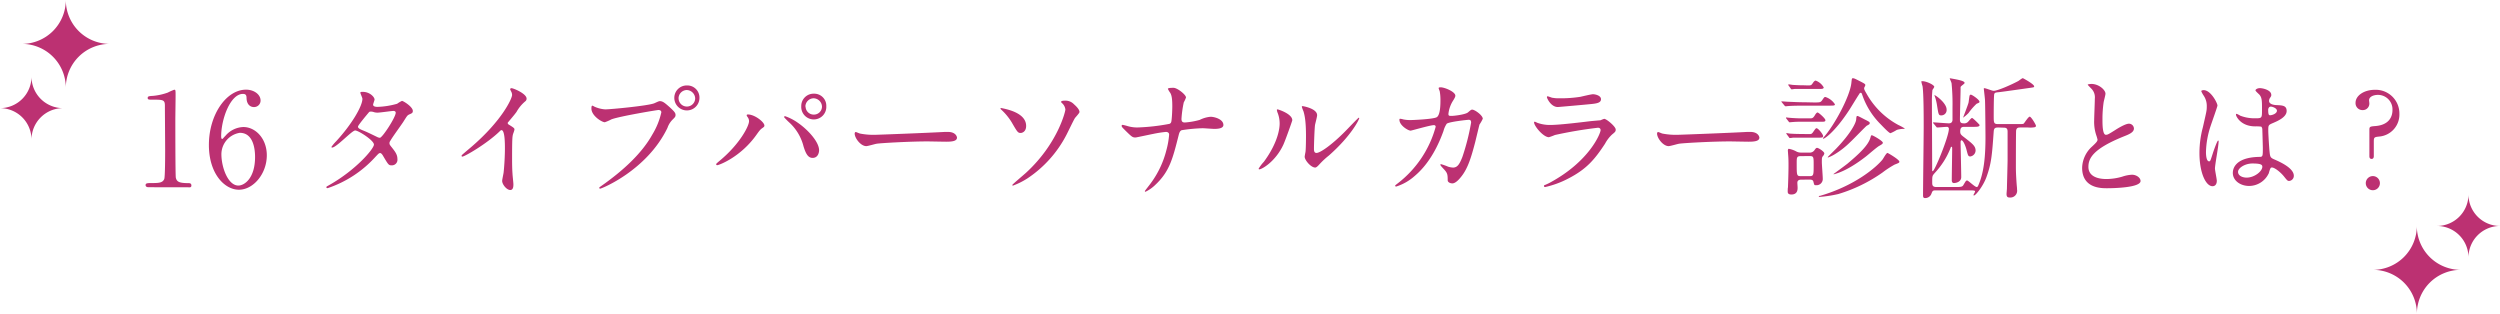 <svg xmlns="http://www.w3.org/2000/svg" viewBox="0 0 689.82 86.57"><defs><style>.cls-1{fill:#bc3172;}</style></defs><g id="レイヤー_2" data-name="レイヤー 2"><g id="デザイン"><path class="cls-1" d="M41,51.66c-.79,0-.83-.46-.83-.57,0-.58.54-.58,1.84-.58,1.94,0,2.88-.11,3.31-1.11.25-.62.25-6.95.25-8.21,0-1.73-.07-10.11-.07-12,0-1.69-.5-1.69-3.53-1.69-.86,0-1.22,0-1.22-.47s.36-.51,1.48-.58a16.24,16.24,0,0,0,4.06-.9,16.46,16.46,0,0,1,1.77-.79c.39,0,.39.11.39,1.73,0,1-.07,5.61-.07,6.69,0,1.66,0,15.48.14,15.88.26,1,.76,1.47,3.42,1.47.33,0,.87,0,.87.65s-.58.5-.9.5Z"/><path class="cls-1" d="M73.62,42.85c0,5.14-3.74,9.5-7.7,9.5S57.64,47.92,57.64,40c0-8.38,4.82-15.26,10.26-15.26,2.19,0,4,1.33,4,3a1.79,1.79,0,0,1-1.87,1.8c-.65,0-1.91-.39-2-2.41,0-.72-.11-1.22-1-1.22-3.45,0-6,6.91-6,11.7,0,.14,0,.72.25.72s.18-.11.9-.83a6.78,6.78,0,0,1,5-2.45C70.52,35.07,73.62,38.24,73.62,42.85Zm-12.53-.33c0,3.71,1.84,8.68,4.68,8.68,1.66,0,4.61-2,4.61-7.89,0-1.8-.32-6.66-4.21-6.66A6,6,0,0,0,61.09,42.52Z"/><path class="cls-1" d="M90.87,51.05c7.37-4.17,12.31-10,12.31-11.16S98.89,36,98,36s-5.18,4.72-6.37,4.72a.17.17,0,0,1-.18-.18A11.49,11.49,0,0,1,92.74,39C97,34.39,100,29.31,100,27.26c0-.29-.57-1.44-.57-1.69s.46-.22.68-.22c1.91,0,3.24,1.41,3.24,2.13,0,.21-.4,1.18-.4,1.4,0,.54.76.61,1.23.61a22.22,22.22,0,0,0,5.4-.86,8,8,0,0,1,1.33-.79c.36,0,3,1.62,3,2.77,0,.54-.25.65-.9.93s-.68.44-1.76,2.13c-.51.79-3,4.21-3.39,4.93-.32.5-.39.61-.39.9s0,.39.68,1.22c.87,1.12,1.51,1.91,1.51,3.17A1.54,1.54,0,0,1,108,45.62c-.76,0-.9-.25-2.27-2.56-.07-.14-.47-.83-.83-.83s-.54.26-1.26,1A31.1,31.1,0,0,1,90.4,51.92c-.07,0-.4,0-.33-.33C90.11,51.45,90.18,51.45,90.87,51.05Zm18.32-19.94c0-.39-.36-.5-.61-.5-.54,0-3.71.47-4.36.47a3.2,3.2,0,0,1-1.08-.15,2.35,2.35,0,0,0-.86-.14.6.6,0,0,0-.44.14s-3.06,3.6-3.06,4,.33.61,1.23,1c1.11.44,1.4.58,4,1.84a2,2,0,0,0,.83.25C105.59,37.88,109.19,32.33,109.19,31.11Z"/><path class="cls-1" d="M140.4,34.39c1.4.86,1.55,1,1.55,1.33s-.4,1.22-.43,1.44c-.15.65-.22,1.4-.22,6.37,0,1,0,2.92.11,4.32,0,.43.25,2.52.25,3s0,1.58-.86,1.58c-1,0-2.24-1.55-2.24-2.52,0-.36.36-1.94.4-2.3.22-2,.36-4.72.36-6.63,0-1.29,0-5.07-.94-5.07-.18,0-.32.14-.61.43-3.53,3.38-9.57,6.88-10.22,6.88-.11,0-.18-.08-.18-.22a.33.33,0,0,1,.11-.25c.93-.83,1.94-1.66,2.52-2.16,8.49-7.27,11.3-13.39,11.3-14.4a2.06,2.06,0,0,0-.29-1,4.7,4.7,0,0,1-.25-.57.35.35,0,0,1,.36-.29c.54,0,4.18,1.51,4.18,2.88a.9.9,0,0,1-.33.72,10.46,10.46,0,0,0-2.45,2.95c-.61.86-1.76,2.16-2.44,3A.58.58,0,0,0,140.4,34.39Z"/><path class="cls-1" d="M164,29.42a8.59,8.59,0,0,0,3,.76c1.47,0,12-1,13.57-1.7,1.11-.5,1.26-.57,1.51-.57.79,0,1.37.5,2.48,1.47,1.62,1.44,1.84,1.84,1.84,2.34s-.18.65-.83,1.3a5.88,5.88,0,0,0-1.4,2.27C178.52,47,166,52.06,165.6,52.06a.24.24,0,0,1-.25-.22c0-.14.11-.21.47-.46C172.08,47,177.16,42.23,180,37.12A20.26,20.26,0,0,0,182.48,31c0-.61-.61-.65-.79-.65-.36,0-10.76,1.73-13,2.59a12.31,12.31,0,0,1-1.8.79c-.82,0-3.7-1.79-3.7-3.77,0-.69.1-.8.32-.8C163.62,29.2,164,29.42,164,29.42ZM193,27a3.47,3.47,0,1,1-6.94,0,3.42,3.42,0,0,1,3.52-3.42A3.34,3.34,0,0,1,193,27Zm-5.76.11a2.29,2.29,0,0,0,4.58,0,2.41,2.41,0,0,0-2.31-2.27A2.32,2.32,0,0,0,187.23,27.12Z"/><path class="cls-1" d="M206.28,32.3c-.22-.32-.25-.4-.25-.51s.14-.21.32-.21c1.91,0,4.57,2.12,4.57,3.06,0,.32-.18.43-.64.75s-.76.69-1.48,1.7c-4.35,6.22-10.4,8.49-10.91,8.49a.27.27,0,0,1-.28-.25c0-.14.1-.25,1-1,5.55-4.61,8.07-9.58,8.07-10.87A1.84,1.84,0,0,0,206.28,32.3Zm10.33-.25a13.81,13.81,0,0,1,3.6,1.87c2.56,1.76,5.8,5.15,5.8,7.56,0,.54-.26,2.09-1.8,2.09-1.3,0-1.91-1.3-2.49-3.17A13.35,13.35,0,0,0,218,34a22.33,22.33,0,0,1-1.62-1.62C216.36,32.19,216.43,32.05,216.61,32.05ZM228,29.31a3.46,3.46,0,1,1-6.91,0,3.4,3.4,0,0,1,3.49-3.46A3.33,3.33,0,0,1,228,29.31Zm-5.72.11a2.25,2.25,0,0,0,2.34,2.2,2.22,2.22,0,0,0,2.19-2.24,2.38,2.38,0,0,0-2.3-2.26A2.31,2.31,0,0,0,222.23,29.42Z"/><path class="cls-1" d="M260.75,36.4l.79,0c2.19,0,2.52,1.33,2.52,1.58,0,1-1.48,1.12-3,1.12-.83,0-4.43-.08-5.15-.08-5,0-13.21.47-14.07.65-.43.07-2.38.65-2.81.65-1.55,0-3.2-2.23-3.2-3.46,0-.21.11-.43.29-.43s1,.4,1.22.43a19.46,19.46,0,0,0,4.39.33C242.93,37.16,255.49,36.69,260.75,36.4Z"/><path class="cls-1" d="M283.14,34.75c0,1.72-1.26,1.94-1.48,1.94-.79,0-.93-.22-2.51-2.95a16.4,16.4,0,0,0-2.88-3.49c-.08-.07-.22-.22-.22-.33s.22-.1.29-.1C277.85,30.14,283.14,31.15,283.14,34.75Zm13.46-2.16c-.43.68-2,4-2.37,4.68A32.09,32.09,0,0,1,283.5,49.22a20.52,20.52,0,0,1-4,2,.19.19,0,0,1-.18-.18c0-.15,3.23-2.85,3.81-3.39,8.71-8,10.84-16.91,10.84-17.42a2.73,2.73,0,0,0-1-1.83s-.18-.18-.18-.29c0-.33.79-.33.93-.33a3.25,3.25,0,0,1,2.63,1c.36.33,1.51,1.33,1.51,2.13C297.86,31.22,296.78,32.33,296.6,32.59Z"/><path class="cls-1" d="M321.7,36.4a32.06,32.06,0,0,0-3.46.54c-.79.15-4.75,1-4.89,1-.87,0-1.05-.18-2.85-1.94-.93-.94-1-1-1-1.3a.24.24,0,0,1,.26-.25,13.16,13.16,0,0,1,1.44.36,9.35,9.35,0,0,0,2.73.36,56.18,56.18,0,0,0,8.78-1c.47-.22.51-.54.58-1.26.11-.94.18-2.67.18-3.6,0-2.09-.18-3.06-.58-3.71a6.12,6.12,0,0,1-.64-1.08c0-.29,1.18-.29,1.54-.29,1.08,0,3.46,1.91,3.46,2.67a7.7,7.7,0,0,1-.61,1.33A30.59,30.59,0,0,0,326,32.8c0,.65.21,1,.93,1a20.44,20.44,0,0,0,4.11-.72,8.22,8.22,0,0,1,3-.86c1,0,3.53.65,3.53,2.26,0,1.08-1.91,1.08-2.52,1.08s-2.74-.18-3.21-.18a45.6,45.6,0,0,0-5.76.54c-.39.15-.64.47-.86,1.41-1.66,6.55-2.52,10-6.44,13.68a10.06,10.06,0,0,1-2.7,1.9.16.16,0,0,1-.18-.18c0-.1,1.11-1.44,1.8-2.41a25.89,25.89,0,0,0,4.14-8.89,22.82,22.82,0,0,0,.75-4.21C322.63,36.69,322.27,36.4,321.7,36.4Z"/><path class="cls-1" d="M354.13,39.89c-2.16,4.68-5.94,6.84-6.66,6.84a.17.17,0,0,1-.18-.18,10.81,10.81,0,0,1,1.44-1.9c4-5.44,4.36-9.36,4.36-10.55a8,8,0,0,0-.61-3.1,2.74,2.74,0,0,1-.15-.64c0-.11,0-.18.18-.18s4.07,1.22,4.07,3C356.58,33.34,354.74,38.53,354.13,39.89ZM360,43.24c0-.18.18-1.11.22-1.29.11-.69.14-3.53.14-4.43,0-4.39-.43-5.87-.68-6.77a9.56,9.56,0,0,1-.47-1.29c0-.15.15-.18.22-.18s4,.64,4,2.51c0,.44-.51,2.31-.58,2.7-.14,1-.29,5.33-.29,6.52,0,.47,0,1.19.69,1.19,1.08,0,4.39-2.38,7.84-5.87.62-.61,3.68-3.85,3.82-3.85a.15.15,0,0,1,.14.14c0,.29-2.08,4.75-8.38,10.3a22.08,22.08,0,0,0-2.49,2.3c-.61.69-.93.94-1.18,1C361.87,46.37,360,44.25,360,43.24Z"/><path class="cls-1" d="M405.07,31c.79-.68.9-.75,1.15-.75.72,0,2.92,1.58,2.92,2.52a10,10,0,0,1-.9,1.58c-.07.18-1,4.1-1.19,4.86-1.08,4.14-2,7.16-3.74,9.39-.4.51-1.55,2-2.56,2-.68,0-1.29-.36-1.29-.86,0-1.58-.08-2-1-3s-1-1.08-1-1.29.11-.15.18-.15a17.82,17.82,0,0,1,1.94.69,5.27,5.27,0,0,0,1.34.25c1.26,0,1.83-1,2.59-2.92a61.78,61.78,0,0,0,2.41-9.5c0-.76-.4-.76-.72-.76s-5.36.54-6,1.08a6.37,6.37,0,0,0-.9,2c-1.26,3.5-3.64,8.82-8,12.46a14,14,0,0,1-5.07,2.88.24.24,0,0,1-.26-.22c0-.14.08-.18.72-.68A29.42,29.42,0,0,0,396.14,35c0-.32-.18-.47-.5-.47-1,0-6.16,1.52-6.41,1.52-.68,0-3.09-1.44-3.09-3,0-.14,0-.28.21-.28a4.67,4.67,0,0,1,.87.18,9.9,9.9,0,0,0,2,.18c.54,0,6.05-.22,7.16-.76s1.08-3.89,1.08-4.93a12.78,12.78,0,0,0-.21-2.3,6.42,6.42,0,0,1-.29-.8c0-.25.39-.25.54-.25,1.11,0,4.07,1.23,4.07,2.31,0,.28-.15.61-.62,1.36a8.39,8.39,0,0,0-1.29,3.68c0,.54.25.54.9.54S404.35,31.62,405.07,31Z"/><path class="cls-1" d="M427.46,50.51c11.24-6,14.19-13.82,14.19-14.58,0-.43-.25-.68-.76-.68a119.8,119.8,0,0,0-11.84,2,15.88,15.88,0,0,1-1.66.61c-1.54,0-4.1-3.09-4.1-4.1a.2.2,0,0,1,.22-.18,4.52,4.52,0,0,1,.64.29,10.1,10.1,0,0,0,3.57.61c2.95,0,10.11-.94,11.44-1.08l2.49-.22a6.28,6.28,0,0,1,1-.39c.61,0,3.17,2.12,3.17,2.95,0,.54-.15.68-1,1.37a9.73,9.73,0,0,0-1.95,2.55c-2.84,4.32-5.07,7-10.15,9.61a25.44,25.44,0,0,1-6.37,2.34c-.29,0-.32-.21-.32-.28a.36.36,0,0,1,.07-.22C426.24,51.09,427.25,50.62,427.46,50.51Zm.9-23.54a8.56,8.56,0,0,0,1.91.15,34.87,34.87,0,0,0,5.76-.4c.54-.11,3-.72,3.53-.72s2.2.32,2.2,1.37-1.26,1.22-3.35,1.4c-.58.07-8.32.76-8.57.76-1.91,0-3-2.45-3-2.7s.07-.25.22-.25S428.15,26.94,428.36,27Z"/><path class="cls-1" d="M482.15,36.4l.79,0c2.19,0,2.52,1.33,2.52,1.58,0,1-1.48,1.12-3,1.12-.83,0-4.43-.08-5.15-.08-5,0-13.21.47-14.07.65-.43.07-2.38.65-2.81.65-1.55,0-3.2-2.23-3.2-3.46,0-.21.11-.43.29-.43s1,.4,1.22.43a19.46,19.46,0,0,0,4.39.33C464.33,37.16,476.89,36.69,482.15,36.4Z"/><path class="cls-1" d="M500.47,28.27c1.69,0,1.87,0,2.31-.61.57-.83.61-.9.9-.9a5,5,0,0,1,2.62,2c0,.39-.21.39-1.94.39H498c-3.13,0-4.17.08-4.53.11-.11,0-.65.07-.76.07s-.21-.07-.32-.21l-.69-.83c-.14-.18-.18-.18-.18-.25s.08-.07.15-.07c.25,0,1.37.1,1.58.1,1.77.08,3.24.15,4.93.15Zm-1.26,4.39c.8,0,1,0,1.48-.72.21-.36.54-.9.83-.9s2.16,1.65,2.16,2.12-.47.43-1.19.43h-5.44c-.72,0-1.47,0-2.34.08-.14,0-.75.07-.9.07s-.21-.11-.28-.22l-.62-.79c-.1-.14-.1-.18-.1-.25s0-.07.1-.07.83.1,1,.1c.72.08,2.37.15,3.06.15ZM499,37c.75,0,.86,0,1.22-.46.61-.87.79-1.16,1-1.16.5,0,1.83,1.7,1.83,2.16s-.43.44-1.18.44h-4.75c-.58,0-1.55,0-2.34,0a8.14,8.14,0,0,1-.9.11c-.11,0-.18-.07-.26-.22l-.61-.82c-.11-.15-.11-.18-.11-.22s0-.11.08-.11.82.15,1,.15c1,.07,2,.1,3.06.1Zm-1.91,12.57c-.32,0-1.15,0-1.15.86,0,.18.07,1.12.07,1.33,0,.54,0,1.91-1.73,1.91-1,0-1-.58-1-.83s0-.93.07-1.11c.07-1.91.15-4.21.15-6,0-.9,0-2-.11-3.17,0-.1-.07-1-.07-1s0-.5.28-.5a7.11,7.11,0,0,1,2.16.79,2.71,2.71,0,0,0,1.26.25h2.13a1.6,1.6,0,0,0,1.58-.76c.32-.46.47-.54.65-.54.43,0,2,1.05,2,1.52a1.32,1.32,0,0,1-.28.64c-.4.44-.4.58-.4,1.84,0,.65.25,3.74.25,4.46a1.72,1.72,0,0,1-1.91,1.84c-.43,0-.43,0-.68-1-.14-.54-.72-.54-1.11-.54Zm1.69-26c.87,0,1,0,1.4-.61.15-.22.47-.72.83-.72a4.23,4.23,0,0,1,2.2,1.87c0,.43-.51.43-1.19.43h-4.39c-.72,0-1.44,0-2.34,0-.14,0-.76.11-.9.11s-.22-.15-.29-.22l-.57-.83a.26.26,0,0,1-.11-.18c0-.1.07-.14.18-.14s.83.11,1,.14c1.76.11,2.27.11,3,.11Zm-1.87,19.51c-1.15,0-1.15.36-1.15,2,0,3.38,0,3.52,1.19,3.52h2.34c1.15,0,1.15-.28,1.15-3.13,0-2.16,0-2.41-1.15-2.41Zm5.15,11c10-2.88,15.91-8.17,17.42-10.11.21-.29,1-1.77,1.33-1.77.14,0,3.28,1.84,3.28,2.41,0,.29-.15.36-1.3.8a26,26,0,0,0-3.35,2.19,42.13,42.13,0,0,1-12.2,5.94,33.19,33.19,0,0,1-5.18.79.36.36,0,0,1-.22-.07S501.88,54.08,502.06,54Zm12.31-29.73c0,.29.11.57.65,1.47a21.87,21.87,0,0,0,8.74,8.64,17.87,17.87,0,0,1,1.84,1c0,.07-.33.1-.43.1a6.41,6.41,0,0,0-1.8.29,11.4,11.4,0,0,1-1.73.9c-.4,0-2.27-2-2.67-2.41A21.13,21.13,0,0,1,514,26.61c-.32-.93-.32-1-.61-1a.38.38,0,0,0-.32.25c-.79,1.19-1.95,3.13-2.7,4.32-4.29,6.62-7.35,8.42-7.35,8.06a.43.43,0,0,1,.15-.32c3-3.35,7.27-11.3,7.67-15,.14-1.3.14-1.33.43-1.33s.47.07,1.8.75,1.58.83,1.62,1.08S514.37,24.13,514.37,24.31ZM506.66,41c4.14-4.32,5.44-7.12,5.51-8s.11-1,.36-1,2,1,2.38,1.15c.93.5,1,.54,1,.83s-.18.36-.83.72c-.25.14-3.81,3.85-4.57,4.53a22.79,22.79,0,0,1-4.46,3.46,9.73,9.73,0,0,1-1.62.76s-.11,0-.11-.08S506.38,41.3,506.66,41Zm3,4.25c3.09-2.59,5.87-5.11,6.44-7.27.18-.61.18-.65.43-.65s3,1.55,3,2.05c0,.29-.29.47-1,.87s-3.13,2.52-3.64,2.91c-4.78,3.71-7.63,4.58-8.74,4.9-.18,0-.29,0-.29,0S509.11,45.69,509.69,45.22Z"/><path class="cls-1" d="M551.41,35.18c-.86,0-1.22.14-1.29,1.11-.47,6.66-.65,8.82-2,12.57-.94,2.59-3,5.07-3.42,5.07-.15,0-.18-.07-.18-.11s.46-.82.46-1-.14-.29-1.33-.29h-9.46c-.9,0-.94.11-1.26.93a1.82,1.82,0,0,1-1.8,1.19c-.33,0-.51-.18-.51-.72,0-2.7.18-16,.18-19.08,0-2.52,0-9-.32-11.08a11,11,0,0,1-.33-1.23c0-.14.15-.14.29-.14,1.08,0,3.28,1,3.28,1.58a4.32,4.32,0,0,1-.51.83,30.82,30.82,0,0,0-.14,3.75c0,2.59.07,15.44.07,18.35,0,.08,0,.33.15.33.54,0,4.46-9.61,4.46-11.67a.52.52,0,0,0-.54-.57c-.36,0-2.34.18-2.66.18-.15,0-.18-.07-.33-.25l-.68-.83c-.18-.18-.18-.18-.18-.22s.11-.11.14-.11c.61,0,3.57.26,4.25.26s.93-.36,1-.87c0-.25,0-3.09,0-3.56a58,58,0,0,0-.25-6.55c0-.25-.51-1.3-.51-1.37s.07-.07.14-.07,2.06.36,2.56.5,1.4.36,1.4.79c0,.18-.86.76-1,.94s-.11.18-.11.68c0,1.19-.18,7.06-.18,8.43,0,.72.18,1.08,1,1.08a1.46,1.46,0,0,0,1.18-.36c.18-.15.9-1.12,1.16-1.12s2.08,1.84,2.08,1.94c0,.51-.68.51-1.9.51H542c-.72,0-1.12.21-1.12,1.29,0,.72.25.94,1,1.52,2.34,1.8,3.24,2.48,3.24,3.74a1.7,1.7,0,0,1-1.44,1.62c-.57,0-.65-.18-1.08-1.91-.29-1.08-.9-2.55-1.37-2.55-.25,0-.25.46-.25.57,0,.43.18,8.21.18,9.58s-1.51,1.65-2,1.65-.61-.39-.61-.83c0-1.25.11-7.37.11-8.78,0-.07,0-.39-.18-.39s-.15,0-.25.28a21.65,21.65,0,0,1-4.43,7c-.65.75-.65.82-.65,2.59,0,.68.07,1.22,1.15,1.22h5.19c1.51,0,2,0,2.3-.61.61-1,.68-1.19,1-1.19s2.12,1.8,2.63,1.8c.21,0,.32-.14.43-.39,1.62-3.64,2-8.21,2-13.47,0-1-.07-9.39-.14-10.25s-.32-2.85-.32-3,0-.15.18-.15c.39,0,2.12.72,2.52.72,1.11,0,5-1.72,6.8-2.7.21-.1,1-.79,1.29-.79,0,0,3.1,1.62,3.1,2.27,0,.25-.07.25-1.33.43s-7,1-8.28,1.15c-1.12.11-1.26.15-1.4.54s-.15,5.22-.15,5.94c0,2,0,2.34,1.26,2.34h5.26c1.22,0,1.58,0,1.76-.14s1.26-1.91,1.66-1.91,1.72,2.23,1.72,2.52-.21.32-.36.4a7.51,7.51,0,0,1-1.8.07h-2.08c-.58,0-1.08,0-1.23.79-.07.32-.07,9.29-.07,10.15,0,2,.18,4.28.25,5.18a8.14,8.14,0,0,1,.07,1,1.87,1.87,0,0,1-2,2.2c-.61,0-.9-.18-.9-1,0-.1.11-1.36.11-1.51,0-.57.18-7,.18-7.81,0-1.11,0-6.69,0-7.85,0-1-.43-1.11-1.26-1.11Zm-14.29-5a1.47,1.47,0,0,1-1.47,1.66c-.72,0-.76-.25-1.12-2.45a16.47,16.47,0,0,0-.5-2.34,7.64,7.64,0,0,1-.26-.76c0-.1.08-.07.15,0C535,26.9,537.12,28.74,537.12,30.21Zm6.66-4.07c.36,0,2.41,1.41,2.41,1.95,0,.21,0,.25-.79.57a16.92,16.92,0,0,0-2.23,2.56,10.46,10.46,0,0,1-1.51,1.29S543,29,543.17,28.34c.07-.32.21-1.66.29-1.91S543.6,26.14,543.78,26.14Z"/><path class="cls-1" d="M577.22,40.47c1.08-1,1.55-1.48,1.55-1.94a9.39,9.39,0,0,0-.32-1.12,11.64,11.64,0,0,1-.61-4.21c0-.83.18-5,.18-5.94a3.4,3.4,0,0,0-1.08-2.92c-.76-.79-.87-.9-.87-1s.87-.18,1-.18c2.06,0,3.89,1.65,3.89,2.7,0,.32-.43,1.94-.5,2.3a32.76,32.76,0,0,0-.33,4.75c0,1.37,0,4.28.94,4.28.5,0,.72-.14,2.66-1.36.4-.26,2.67-1.7,3.71-1.7a1.38,1.38,0,0,1,1.37,1.34c0,1.08-1.48,1.65-2.77,2.16-8.57,3.45-9.79,6.08-9.79,8.42s2.08,3.35,5,3.35a16,16,0,0,0,4.32-.65,9.9,9.9,0,0,1,2.7-.54c1.22,0,2.37.83,2.37,1.73,0,1.83-7.34,2-9.25,2-1.65,0-6.87,0-6.87-5.65A8.17,8.17,0,0,1,577.22,40.47Z"/><path class="cls-1" d="M611.68,49.9c0,.79-.36,1.48-1.19,1.48-1.8,0-3.6-3.6-3.6-9.18a27.38,27.38,0,0,1,.94-7.06c1-4.42,1.08-4.6,1.08-5.72a5.09,5.09,0,0,0-.83-3,6.81,6.81,0,0,1-.69-1.26c0-.21.44-.29.65-.29,2,0,3.82,3.6,3.82,4.25,0,.29-1.59,4.72-1.88,5.62A24.28,24.28,0,0,0,608.69,42c0,.22,0,2.52.86,2.52.33,0,.36-.14,1-2.12.14-.47,1.22-3.6,1.48-3.6s.14.25.14.32c0,1.15-1,6.34-1,7.38C611.17,47,611.68,49.4,611.68,49.9Zm14.29-2a6,6,0,0,1-5.37,3.41c-2.41,0-4.5-1.47-4.5-3.59,0-.51,0-4.32,7.38-4.43.9,0,.9-.25.9-2.49,0-.21-.1-4-.14-5a1.21,1.21,0,0,0-.29-.86,12.17,12.17,0,0,0-1.65-.07c-4.07,0-5.33-2.84-5.33-3.2,0-.11,0-.26.18-.26a5.66,5.66,0,0,1,1,.51,10.8,10.8,0,0,0,4,.72c2,0,2,0,2-2.38s0-3.27-.68-4.1c-.15-.18-1.12-1-1.12-1.23s.47-.61,1.23-.61,3.13.51,3.13,1.87c0,.26,0,.33-.4.9a1.55,1.55,0,0,0-.21.76c0,1.08,1.87,1.15,2.08,1.15,1.59.07,2.77.11,2.77,1.62,0,1.69-2.41,2.74-3.74,3.31s-1.33.61-1.33,2.16c0,.79.25,4.86.36,5.83.14,1.34.25,1.59,1.15,2,1.76.76,5.54,2.45,5.54,4.58a1.41,1.41,0,0,1-1.29,1.43c-.43,0-.54-.14-1.41-1.22-1-1.26-2.91-2.77-3.56-2.45C626.4,46.3,626.08,47.63,626,47.89Zm-8.43-.47c0,1,1.12,1.58,2.38,1.58,2.12,0,4.32-1.73,4.32-3,0-.61-.5-.9-2.81-.9C619.38,45.15,617.54,46.37,617.54,47.42Zm8.32-17c0,1.37.29,1.37.54,1.37.5,0,1.87-.43,1.87-1.26,0-.65-1.19-1.12-1.69-1.12a.75.75,0,0,0-.43.15A1.06,1.06,0,0,0,625.86,30.39Z"/><path class="cls-1" d="M656.14,26.18c-1.08,0-2.45.43-2.45,1.51,0,.18.07.51.07.69a1.79,1.79,0,0,1-1.8,2,1.91,1.91,0,0,1-2-2c0-2,2.34-3.6,5.33-3.6a6.53,6.53,0,0,1,6.77,6.59,6.09,6.09,0,0,1-5.48,6.3c-1.4.14-1.58.18-1.58,1.36v4c0,.21,0,.82-.61.82s-.61-.57-.61-.82V35.72c0-.79.28-.83,1.69-.94,3.85-.32,4.68-2.7,4.68-4.42A4,4,0,0,0,656.14,26.18ZM652.79,50.4a1.95,1.95,0,0,1,3.89,0,1.95,1.95,0,1,1-3.89,0Z"/><path class="cls-1" d="M6.05,12.11A12.11,12.11,0,0,0,18.16,0,12.11,12.11,0,0,0,30.27,12.11,12.11,12.11,0,0,0,18.16,24.22,12.11,12.11,0,0,0,6.05,12.11ZM8.69,38.53a8.7,8.7,0,0,1,8.7-8.69,8.71,8.71,0,0,1-8.7-8.7A8.7,8.7,0,0,1,0,29.84,8.69,8.69,0,0,1,8.69,38.53Z"/><path class="cls-1" d="M654.76,74.46a12.11,12.11,0,0,0,12.11-12.11A12.11,12.11,0,0,0,679,74.46a12.11,12.11,0,0,0-12.11,12.11A12.11,12.11,0,0,0,654.76,74.46Zm26.36-3.41a8.71,8.71,0,0,1,8.7-8.7,8.7,8.7,0,0,1-8.7-8.69,8.69,8.69,0,0,1-8.69,8.69A8.7,8.7,0,0,1,681.12,71.05Z"/></g></g></svg>